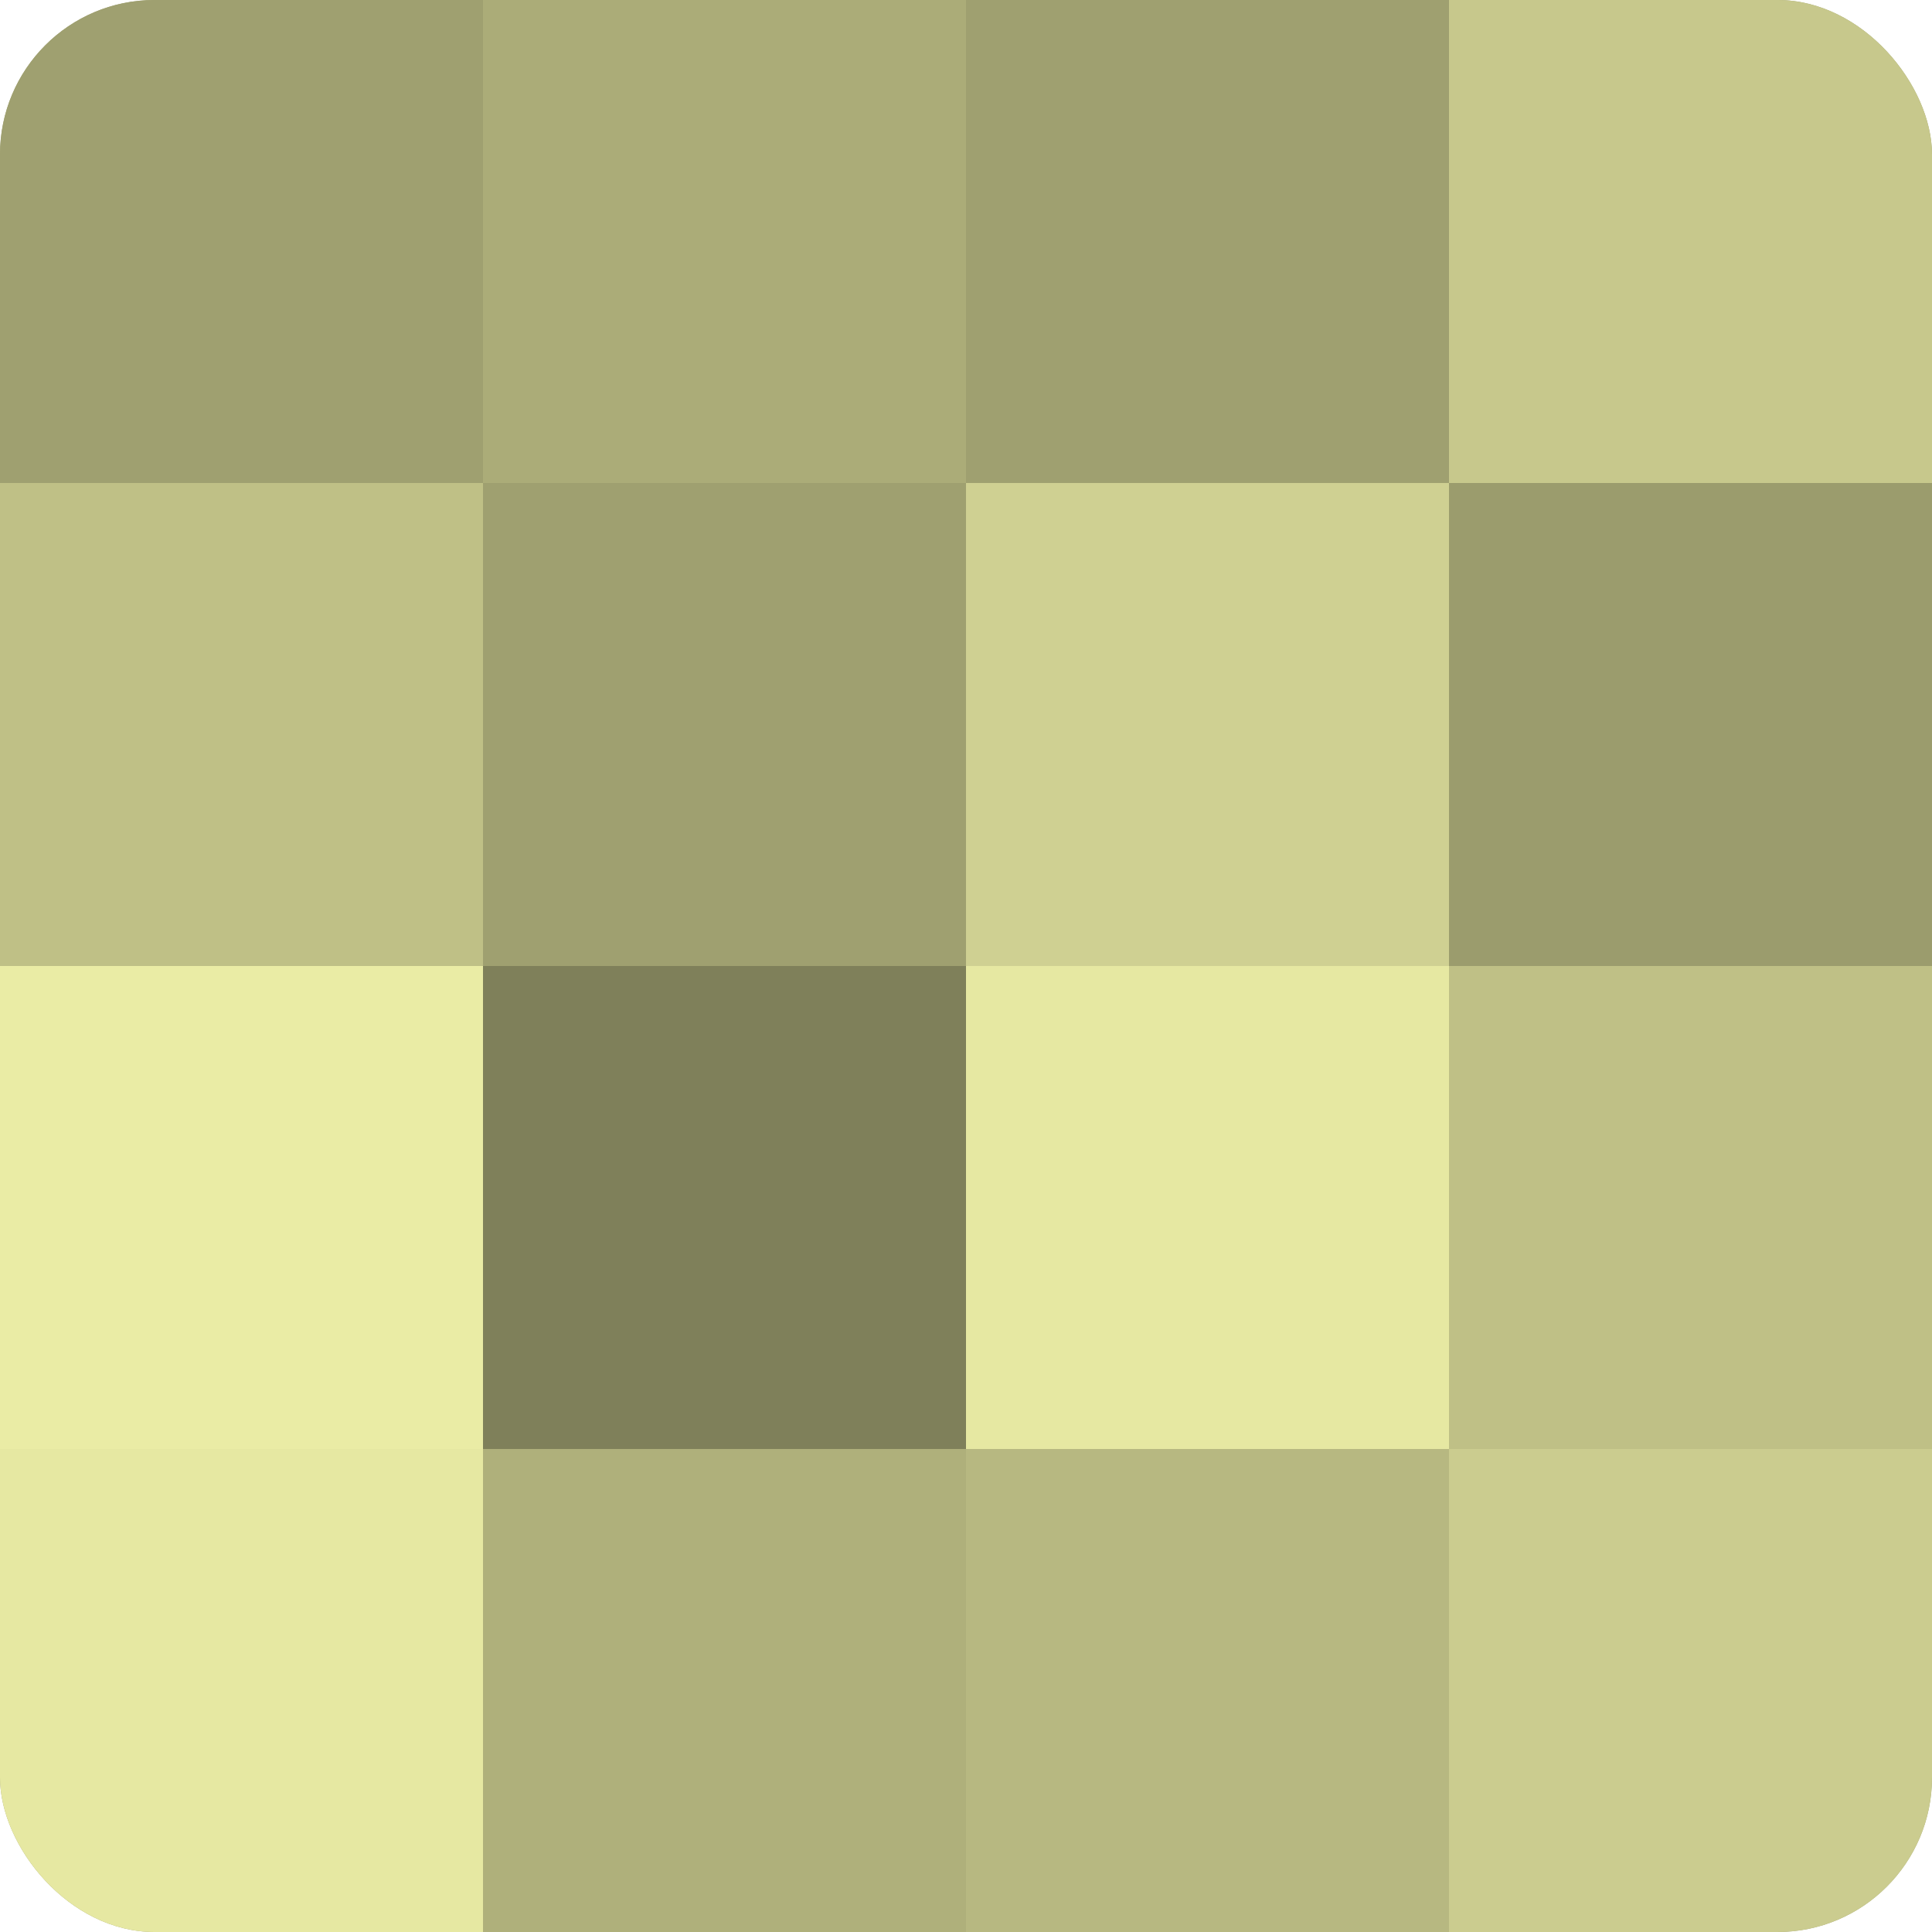 <?xml version="1.0" encoding="UTF-8"?>
<svg xmlns="http://www.w3.org/2000/svg" width="60" height="60" viewBox="0 0 100 100" preserveAspectRatio="xMidYMid meet"><defs><clipPath id="c" width="100" height="100"><rect width="100" height="100" rx="8" ry="8"/></clipPath></defs><g clip-path="url(#c)"><rect width="100" height="100" fill="#9fa070"/><rect width="25" height="25" fill="#9fa070"/><rect y="25" width="25" height="25" fill="#bfc086"/><rect y="50" width="25" height="25" fill="#eaeca5"/><rect y="75" width="25" height="25" fill="#e6e8a2"/><rect x="25" width="25" height="25" fill="#abac78"/><rect x="25" y="25" width="25" height="25" fill="#9fa070"/><rect x="25" y="50" width="25" height="25" fill="#7f805a"/><rect x="25" y="75" width="25" height="25" fill="#afb07b"/><rect x="50" width="25" height="25" fill="#9fa070"/><rect x="50" y="25" width="25" height="25" fill="#cfd092"/><rect x="50" y="50" width="25" height="25" fill="#e6e8a2"/><rect x="50" y="75" width="25" height="25" fill="#b7b881"/><rect x="75" width="25" height="25" fill="#c7c88c"/><rect x="75" y="25" width="25" height="25" fill="#9b9c6d"/><rect x="75" y="50" width="25" height="25" fill="#bfc086"/><rect x="75" y="75" width="25" height="25" fill="#cbcc8f"/></g></svg>
